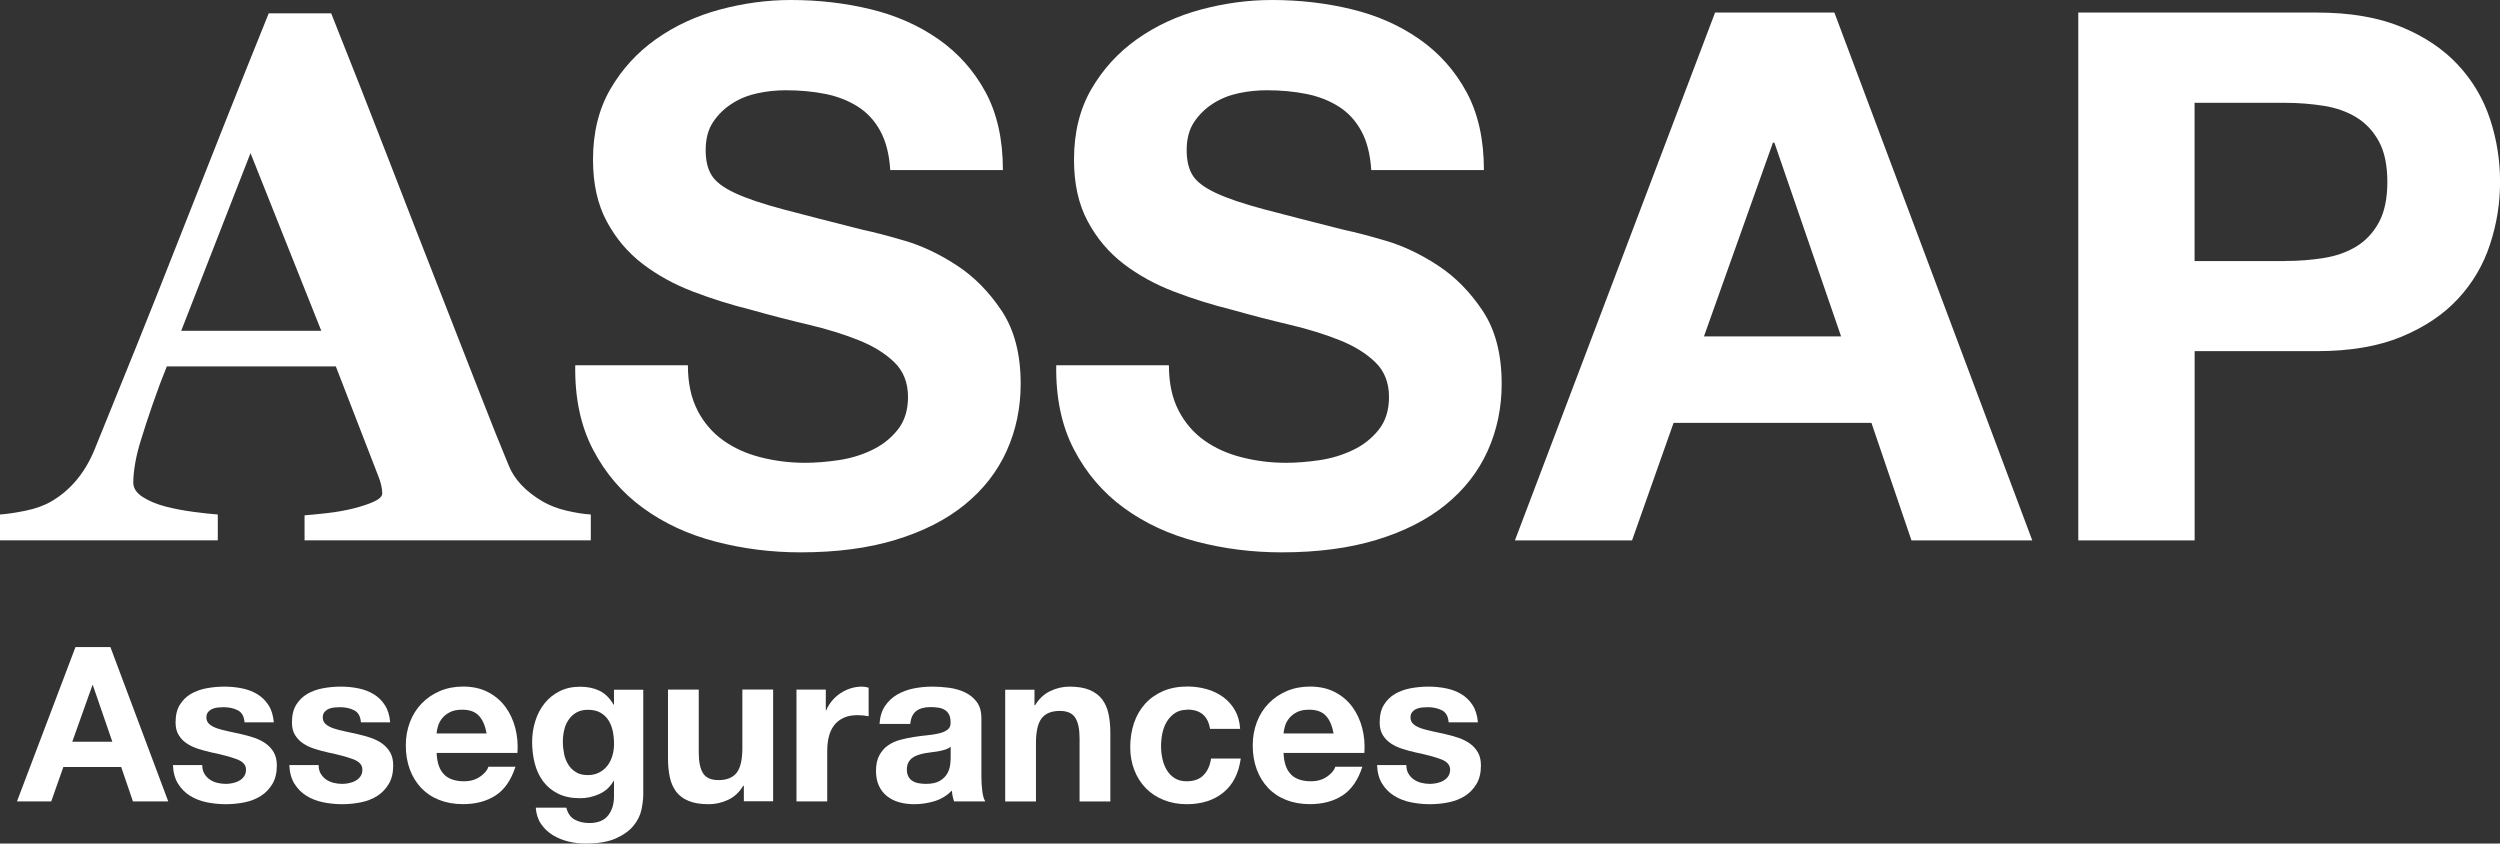 <?xml version="1.0" encoding="UTF-8"?>
<svg xmlns="http://www.w3.org/2000/svg" width="163" height="55" viewBox="0 0 163 55" fill="none">
  <rect x="0" y="0" width="163" height="55" fill="#333333" stroke="none"/>
  <g clip-path="url(#clip0_4703_3823)">
    <path d="M19.857 35.234V33.6C20.288 33.566 20.792 33.517 21.372 33.45C21.95 33.383 22.507 33.283 23.035 33.154C23.562 33.02 24.009 32.874 24.376 32.708C24.74 32.541 24.923 32.361 24.923 32.162C24.923 31.995 24.897 31.816 24.85 31.616C24.803 31.416 24.743 31.236 24.676 31.07L21.896 23.89H10.877C10.579 24.616 10.272 25.434 9.959 26.34C9.645 27.248 9.388 28.031 9.188 28.693C9.021 29.223 8.897 29.725 8.814 30.204C8.731 30.684 8.69 31.103 8.69 31.466C8.69 31.829 8.897 32.142 9.311 32.408C9.725 32.671 10.222 32.877 10.8 33.027C11.377 33.177 11.981 33.29 12.612 33.373C13.239 33.457 13.77 33.513 14.2 33.546V35.231H0V33.546C0.464 33.513 1.018 33.43 1.662 33.3C2.306 33.167 2.86 32.971 3.324 32.704C4.582 31.979 5.523 30.857 6.154 29.339C7.015 27.229 7.916 24.998 8.861 22.655C9.805 20.311 10.756 17.918 11.714 15.475C12.675 13.032 13.643 10.582 14.618 8.122C15.592 5.662 16.56 3.245 17.521 0.869H21.593C22.884 4.104 24.116 7.24 25.291 10.275C26.465 13.311 27.557 16.117 28.568 18.694C29.576 21.27 30.47 23.554 31.248 25.551C32.025 27.548 32.663 29.139 33.16 30.328C33.524 31.253 34.268 32.045 35.393 32.704C35.857 32.967 36.377 33.167 36.958 33.3C37.535 33.433 38.056 33.517 38.52 33.546V35.231H19.854L19.857 35.234ZM16.333 9.983L11.814 21.57H20.949L16.333 9.983Z" fill="white"></path>
    <path d="M45.472 26.753C45.889 27.555 46.447 28.207 47.141 28.703C47.835 29.203 48.646 29.572 49.581 29.812C50.515 30.051 51.483 30.175 52.481 30.175C53.158 30.175 53.882 30.118 54.657 30.005C55.431 29.892 56.155 29.675 56.833 29.352C57.51 29.033 58.074 28.59 58.525 28.028C58.975 27.465 59.202 26.749 59.202 25.884C59.202 24.952 58.905 24.196 58.308 23.617C57.71 23.038 56.929 22.555 55.965 22.172C54.997 21.786 53.902 21.45 52.678 21.16C51.453 20.871 50.215 20.551 48.956 20.195C47.668 19.876 46.41 19.48 45.188 19.014C43.964 18.547 42.869 17.945 41.901 17.206C40.933 16.467 40.152 15.542 39.558 14.433C38.961 13.325 38.664 11.983 38.664 10.409C38.664 8.641 39.041 7.107 39.799 5.805C40.556 4.504 41.547 3.419 42.772 2.553C43.997 1.684 45.382 1.042 46.927 0.626C48.472 0.21 50.021 0 51.566 0C53.372 0 55.1 0.2 56.763 0.602C58.421 1.005 59.896 1.654 61.184 2.556C62.473 3.455 63.497 4.604 64.255 6.002C65.012 7.4 65.389 9.094 65.389 11.088H58.044C57.981 10.059 57.76 9.207 57.393 8.535C57.023 7.859 56.532 7.33 55.918 6.944C55.307 6.558 54.606 6.285 53.816 6.125C53.025 5.965 52.164 5.885 51.229 5.885C50.618 5.885 50.004 5.948 49.394 6.078C48.783 6.208 48.225 6.431 47.725 6.754C47.224 7.077 46.814 7.476 46.493 7.959C46.17 8.442 46.01 9.051 46.01 9.79C46.01 10.465 46.136 11.011 46.397 11.427C46.654 11.847 47.161 12.23 47.919 12.586C48.676 12.939 49.724 13.291 51.059 13.648C52.394 14.001 54.143 14.45 56.302 14.996C56.946 15.126 57.84 15.359 58.985 15.695C60.13 16.031 61.265 16.57 62.393 17.309C63.521 18.048 64.495 19.037 65.316 20.275C66.137 21.513 66.548 23.095 66.548 25.022C66.548 26.596 66.241 28.058 65.63 29.409C65.019 30.757 64.108 31.922 62.9 32.904C61.692 33.886 60.193 34.648 58.404 35.194C56.616 35.74 54.547 36.013 52.194 36.013C50.291 36.013 48.449 35.78 46.66 35.314C44.871 34.848 43.293 34.119 41.925 33.12C40.556 32.125 39.468 30.854 38.664 29.312C37.86 27.771 37.472 25.937 37.506 23.817H44.851C44.851 24.975 45.062 25.954 45.479 26.756L45.472 26.753Z" fill="white"></path>
    <path d="M76.834 26.753C77.251 27.555 77.808 28.207 78.502 28.703C79.196 29.203 80.007 29.572 80.942 29.812C81.876 30.051 82.844 30.175 83.842 30.175C84.519 30.175 85.244 30.118 86.018 30.005C86.792 29.892 87.516 29.675 88.194 29.352C88.871 29.033 89.435 28.59 89.886 28.028C90.337 27.465 90.563 26.749 90.563 25.884C90.563 24.952 90.266 24.196 89.669 23.617C89.072 23.038 88.291 22.555 87.326 22.172C86.358 21.786 85.264 21.45 84.039 21.16C82.814 20.871 81.576 20.551 80.318 20.195C79.029 19.876 77.771 19.48 76.55 19.014C75.325 18.547 74.23 17.945 73.263 17.206C72.295 16.467 71.514 15.542 70.92 14.433C70.322 13.325 70.025 11.983 70.025 10.409C70.025 8.641 70.402 7.107 71.16 5.805C71.918 4.504 72.909 3.419 74.134 2.553C75.358 1.684 76.743 1.042 78.289 0.626C79.834 0.21 81.382 0 82.927 0C84.733 0 86.462 0.2 88.124 0.602C89.782 1.005 91.258 1.654 92.546 2.556C93.834 3.455 94.859 4.604 95.616 6.002C96.374 7.4 96.751 9.094 96.751 11.088H89.405C89.342 10.059 89.122 9.207 88.754 8.535C88.384 7.859 87.894 7.33 87.279 6.944C86.669 6.558 85.968 6.285 85.177 6.125C84.386 5.965 83.525 5.885 82.59 5.885C81.98 5.885 81.366 5.948 80.755 6.078C80.144 6.208 79.587 6.431 79.086 6.754C78.586 7.077 78.175 7.476 77.855 7.959C77.531 8.442 77.371 9.051 77.371 9.79C77.371 10.465 77.498 11.011 77.758 11.427C78.015 11.847 78.522 12.23 79.28 12.586C80.037 12.939 81.085 13.291 82.42 13.648C83.755 14.001 85.504 14.45 87.663 14.996C88.307 15.126 89.202 15.359 90.347 15.695C91.491 16.031 92.626 16.57 93.754 17.309C94.882 18.048 95.856 19.037 96.677 20.275C97.498 21.513 97.909 23.095 97.909 25.022C97.909 26.596 97.602 28.058 96.991 29.409C96.38 30.757 95.469 31.922 94.261 32.904C93.053 33.886 91.555 34.648 89.766 35.194C87.977 35.74 85.908 36.013 83.555 36.013C81.653 36.013 79.81 35.78 78.022 35.314C76.233 34.848 74.654 34.119 73.286 33.12C71.918 32.125 70.83 30.854 70.025 29.312C69.221 27.771 68.834 25.937 68.867 23.817H76.213C76.213 24.975 76.423 25.954 76.84 26.756L76.834 26.753Z" fill="white"></path>
    <path d="M119.602 0.819L132.504 35.234H124.628L122.018 27.572H109.116L106.409 35.234H98.773L111.823 0.819H119.602ZM120.039 21.933L115.691 9.304H115.594L111.098 21.933H120.039Z" fill="white"></path>
    <path d="M151.063 0.819C153.222 0.819 155.058 1.132 156.573 1.758C158.088 2.383 159.319 3.212 160.27 4.241C161.222 5.269 161.912 6.441 162.35 7.759C162.783 9.077 163.004 10.442 163.004 11.857C163.004 13.271 162.787 14.596 162.35 15.931C161.916 17.266 161.222 18.444 160.27 19.473C159.319 20.501 158.088 21.327 156.573 21.956C155.058 22.582 153.222 22.895 151.063 22.895H143.09V35.234H135.504V0.819H151.066H151.063ZM148.984 17.016C149.855 17.016 150.692 16.953 151.497 16.823C152.301 16.697 153.012 16.447 153.622 16.078C154.233 15.708 154.727 15.185 155.098 14.51C155.468 13.834 155.655 12.952 155.655 11.86C155.655 10.768 155.468 9.883 155.098 9.21C154.727 8.535 154.237 8.015 153.622 7.643C153.012 7.273 152.301 7.024 151.497 6.897C150.692 6.771 149.855 6.704 148.984 6.704H143.086V17.02H148.984V17.016Z" fill="white"></path>
    <path d="M7.198 42.188L10.969 52.251H8.667L7.902 50.01H4.131L3.34 52.251H1.107L4.922 42.188H7.198ZM7.325 48.363L6.053 44.671H6.027L4.712 48.363H7.325Z" fill="white"></path>
    <path d="M13.323 50.44C13.413 50.596 13.527 50.723 13.67 50.819C13.81 50.919 13.974 50.992 14.158 51.039C14.341 51.085 14.531 51.109 14.728 51.109C14.868 51.109 15.018 51.092 15.172 51.059C15.329 51.026 15.469 50.976 15.596 50.902C15.723 50.833 15.829 50.739 15.913 50.619C15.996 50.503 16.04 50.353 16.04 50.177C16.04 49.877 15.839 49.651 15.439 49.501C15.039 49.351 14.481 49.201 13.764 49.052C13.47 48.985 13.186 48.908 12.909 48.819C12.632 48.729 12.385 48.612 12.168 48.466C11.951 48.319 11.778 48.136 11.645 47.916C11.511 47.697 11.447 47.427 11.447 47.108C11.447 46.638 11.538 46.252 11.725 45.953C11.911 45.653 12.152 45.413 12.452 45.24C12.752 45.067 13.093 44.944 13.47 44.874C13.847 44.804 14.234 44.768 14.628 44.768C15.022 44.768 15.406 44.804 15.779 44.881C16.153 44.957 16.484 45.084 16.777 45.26C17.071 45.44 17.311 45.676 17.505 45.973C17.698 46.269 17.812 46.642 17.852 47.094H15.943C15.916 46.708 15.769 46.449 15.506 46.312C15.242 46.176 14.932 46.109 14.575 46.109C14.461 46.109 14.338 46.116 14.207 46.129C14.074 46.142 13.954 46.172 13.847 46.219C13.737 46.266 13.647 46.335 13.57 46.422C13.493 46.512 13.457 46.632 13.457 46.781C13.457 46.961 13.523 47.104 13.653 47.218C13.784 47.331 13.957 47.42 14.171 47.494C14.381 47.564 14.625 47.627 14.898 47.684C15.172 47.74 15.449 47.8 15.733 47.867C16.023 47.933 16.31 48.013 16.587 48.106C16.864 48.2 17.111 48.326 17.328 48.479C17.545 48.636 17.718 48.825 17.852 49.058C17.985 49.291 18.049 49.571 18.049 49.91C18.049 50.39 17.952 50.792 17.759 51.115C17.565 51.438 17.315 51.701 17.004 51.898C16.694 52.094 16.337 52.234 15.936 52.314C15.536 52.394 15.129 52.434 14.715 52.434C14.301 52.434 13.877 52.39 13.47 52.307C13.066 52.224 12.706 52.081 12.389 51.884C12.072 51.688 11.815 51.425 11.611 51.102C11.408 50.779 11.297 50.373 11.277 49.884H13.186C13.186 50.1 13.23 50.286 13.32 50.44H13.323Z" fill="white"></path>
    <path d="M20.911 50.44C21.001 50.596 21.115 50.723 21.258 50.819C21.398 50.919 21.562 50.992 21.745 51.039C21.929 51.085 22.119 51.109 22.316 51.109C22.456 51.109 22.606 51.092 22.76 51.059C22.917 51.026 23.057 50.976 23.184 50.902C23.311 50.833 23.417 50.739 23.501 50.619C23.584 50.503 23.628 50.353 23.628 50.177C23.628 49.877 23.427 49.651 23.027 49.501C22.626 49.351 22.069 49.201 21.352 49.052C21.058 48.985 20.774 48.908 20.497 48.819C20.22 48.729 19.973 48.612 19.756 48.466C19.539 48.319 19.366 48.136 19.232 47.916C19.099 47.697 19.035 47.427 19.035 47.108C19.035 46.638 19.125 46.252 19.312 45.953C19.499 45.653 19.74 45.413 20.04 45.24C20.34 45.067 20.681 44.944 21.058 44.874C21.435 44.804 21.822 44.768 22.216 44.768C22.61 44.768 22.994 44.804 23.367 44.881C23.741 44.957 24.072 45.084 24.365 45.26C24.659 45.44 24.899 45.676 25.093 45.973C25.286 46.269 25.4 46.642 25.44 47.094H23.531C23.504 46.708 23.357 46.449 23.094 46.312C22.83 46.176 22.52 46.109 22.163 46.109C22.049 46.109 21.926 46.116 21.795 46.129C21.662 46.142 21.542 46.172 21.435 46.219C21.325 46.266 21.235 46.335 21.158 46.422C21.081 46.512 21.044 46.632 21.044 46.781C21.044 46.961 21.111 47.104 21.241 47.218C21.372 47.331 21.545 47.42 21.759 47.494C21.969 47.564 22.213 47.627 22.486 47.684C22.76 47.74 23.037 47.8 23.321 47.867C23.611 47.933 23.898 48.013 24.175 48.106C24.452 48.2 24.699 48.326 24.916 48.479C25.133 48.636 25.306 48.825 25.44 49.058C25.573 49.291 25.637 49.571 25.637 49.91C25.637 50.39 25.54 50.792 25.346 51.115C25.153 51.438 24.902 51.701 24.592 51.898C24.282 52.094 23.925 52.234 23.524 52.314C23.124 52.394 22.716 52.434 22.303 52.434C21.889 52.434 21.465 52.39 21.058 52.307C20.654 52.224 20.294 52.081 19.977 51.884C19.66 51.688 19.402 51.425 19.199 51.102C18.995 50.779 18.885 50.373 18.865 49.884H20.774C20.774 50.1 20.818 50.286 20.908 50.44H20.911Z" fill="white"></path>
    <path d="M28.959 50.503C29.259 50.796 29.693 50.939 30.26 50.939C30.664 50.939 31.015 50.839 31.305 50.636C31.595 50.433 31.775 50.22 31.842 49.993H33.608C33.324 50.866 32.89 51.492 32.306 51.868C31.722 52.244 31.015 52.43 30.187 52.43C29.613 52.43 29.096 52.337 28.632 52.154C28.171 51.971 27.781 51.711 27.46 51.372C27.14 51.032 26.893 50.629 26.719 50.16C26.546 49.691 26.459 49.175 26.459 48.609C26.459 48.043 26.549 47.557 26.726 47.088C26.903 46.618 27.16 46.212 27.49 45.869C27.821 45.526 28.214 45.257 28.672 45.06C29.129 44.864 29.636 44.764 30.19 44.764C30.811 44.764 31.355 44.884 31.815 45.124C32.276 45.363 32.657 45.686 32.953 46.089C33.251 46.492 33.464 46.954 33.598 47.47C33.731 47.986 33.778 48.529 33.738 49.092H28.468C28.495 49.741 28.662 50.21 28.962 50.499L28.959 50.503ZM31.225 46.668C30.984 46.405 30.621 46.272 30.13 46.272C29.81 46.272 29.543 46.325 29.332 46.435C29.122 46.545 28.952 46.678 28.825 46.838C28.698 46.998 28.608 47.167 28.558 47.344C28.505 47.524 28.475 47.683 28.465 47.823H31.729C31.635 47.317 31.468 46.931 31.228 46.668H31.225Z" fill="white"></path>
    <path d="M41.824 52.787C41.744 53.163 41.57 53.512 41.307 53.835C41.043 54.158 40.663 54.434 40.162 54.661C39.661 54.887 38.994 55 38.156 55C37.799 55 37.432 54.957 37.062 54.867C36.688 54.777 36.351 54.637 36.044 54.451C35.737 54.261 35.483 54.022 35.279 53.725C35.076 53.429 34.962 53.073 34.932 52.66H36.925C37.018 53.036 37.202 53.296 37.475 53.442C37.749 53.589 38.063 53.662 38.423 53.662C38.987 53.662 39.401 53.492 39.658 53.156C39.918 52.816 40.042 52.391 40.032 51.874V50.916H40.005C39.788 51.302 39.481 51.585 39.081 51.768C38.68 51.951 38.26 52.044 37.816 52.044C37.268 52.044 36.798 51.948 36.404 51.755C36.007 51.562 35.683 51.299 35.429 50.966C35.176 50.633 34.989 50.243 34.872 49.797C34.755 49.351 34.695 48.879 34.695 48.383C34.695 47.913 34.762 47.461 34.899 47.021C35.036 46.582 35.236 46.199 35.5 45.866C35.763 45.533 36.09 45.267 36.481 45.071C36.871 44.874 37.322 44.774 37.829 44.774C38.31 44.774 38.73 44.864 39.094 45.041C39.458 45.221 39.761 45.52 40.005 45.943H40.032V44.971H41.941V51.791C41.941 52.084 41.901 52.417 41.821 52.793L41.824 52.787ZM39.074 50.363C39.291 50.25 39.471 50.1 39.611 49.914C39.751 49.727 39.858 49.511 39.928 49.272C39.998 49.032 40.035 48.782 40.035 48.519C40.035 48.22 40.008 47.933 39.952 47.667C39.895 47.401 39.801 47.161 39.668 46.955C39.535 46.748 39.361 46.582 39.144 46.462C38.927 46.339 38.653 46.279 38.323 46.279C38.039 46.279 37.799 46.336 37.596 46.449C37.392 46.562 37.222 46.715 37.088 46.908C36.951 47.101 36.851 47.321 36.791 47.571C36.731 47.82 36.698 48.08 36.698 48.353C36.698 48.626 36.724 48.875 36.775 49.135C36.825 49.395 36.915 49.624 37.041 49.834C37.168 50.04 37.335 50.21 37.542 50.34C37.749 50.473 38.009 50.536 38.32 50.536C38.603 50.536 38.85 50.48 39.067 50.367L39.074 50.363Z" fill="white"></path>
    <path d="M48.499 52.251V51.235H48.455C48.202 51.658 47.871 51.964 47.468 52.151C47.064 52.337 46.647 52.434 46.223 52.434C45.685 52.434 45.245 52.364 44.901 52.221C44.557 52.081 44.287 51.881 44.09 51.622C43.893 51.362 43.753 51.049 43.673 50.676C43.593 50.303 43.553 49.894 43.553 49.441V44.961H45.559V49.075C45.559 49.678 45.652 50.124 45.842 50.42C46.029 50.716 46.366 50.863 46.847 50.863C47.394 50.863 47.788 50.7 48.035 50.377C48.282 50.054 48.402 49.518 48.402 48.776V44.958H50.408V52.244H48.499V52.251Z" fill="white"></path>
    <path d="M53.842 44.964V46.315H53.869C53.962 46.089 54.089 45.879 54.249 45.69C54.409 45.497 54.593 45.334 54.8 45.197C55.007 45.06 55.227 44.954 55.464 44.881C55.701 44.804 55.944 44.768 56.198 44.768C56.328 44.768 56.475 44.791 56.635 44.837V46.698C56.542 46.678 56.428 46.662 56.295 46.648C56.161 46.635 56.035 46.628 55.914 46.628C55.547 46.628 55.237 46.688 54.983 46.811C54.73 46.935 54.523 47.101 54.369 47.311C54.212 47.52 54.102 47.77 54.036 48.05C53.969 48.329 53.935 48.636 53.935 48.965V52.251H51.93V44.964H53.839H53.842Z" fill="white"></path>
    <path d="M57.346 47.204C57.372 46.735 57.492 46.345 57.699 46.036C57.906 45.726 58.17 45.477 58.49 45.29C58.811 45.104 59.171 44.967 59.572 44.887C59.972 44.807 60.376 44.768 60.78 44.768C61.147 44.768 61.517 44.794 61.894 44.844C62.272 44.897 62.615 44.997 62.926 45.147C63.236 45.297 63.49 45.507 63.69 45.773C63.887 46.039 63.987 46.395 63.987 46.838V50.629C63.987 50.959 64.007 51.272 64.044 51.575C64.08 51.874 64.147 52.101 64.24 52.251H62.205C62.168 52.137 62.135 52.024 62.111 51.904C62.088 51.788 62.071 51.668 62.061 51.545C61.741 51.874 61.364 52.104 60.93 52.237C60.496 52.367 60.055 52.434 59.602 52.434C59.255 52.434 58.927 52.39 58.627 52.307C58.327 52.224 58.063 52.091 57.836 51.911C57.609 51.731 57.432 51.508 57.306 51.235C57.179 50.962 57.115 50.639 57.115 50.263C57.115 49.85 57.189 49.508 57.336 49.241C57.482 48.975 57.669 48.759 57.9 48.599C58.13 48.439 58.393 48.319 58.691 48.239C58.987 48.16 59.285 48.096 59.588 48.05C59.889 48.003 60.186 47.966 60.479 47.937C60.773 47.907 61.03 47.867 61.257 47.81C61.484 47.753 61.661 47.67 61.794 47.564C61.928 47.457 61.988 47.297 61.978 47.091C61.978 46.875 61.941 46.702 61.871 46.575C61.801 46.449 61.707 46.349 61.587 46.279C61.471 46.209 61.334 46.162 61.177 46.139C61.02 46.116 60.853 46.102 60.676 46.102C60.279 46.102 59.969 46.186 59.745 46.355C59.518 46.525 59.388 46.805 59.348 47.201H57.342L57.346 47.204ZM61.981 48.685C61.898 48.762 61.791 48.819 61.664 48.862C61.537 48.905 61.4 48.938 61.254 48.968C61.107 48.998 60.953 49.022 60.793 49.038C60.633 49.058 60.473 49.082 60.312 49.108C60.162 49.135 60.012 49.175 59.869 49.221C59.722 49.268 59.595 49.331 59.488 49.411C59.378 49.491 59.291 49.591 59.228 49.714C59.161 49.837 59.128 49.99 59.128 50.18C59.128 50.37 59.161 50.51 59.228 50.629C59.294 50.753 59.381 50.849 59.495 50.919C59.608 50.989 59.738 51.039 59.892 51.066C60.045 51.092 60.199 51.109 60.359 51.109C60.756 51.109 61.06 51.042 61.277 50.912C61.494 50.782 61.654 50.623 61.758 50.44C61.861 50.257 61.924 50.07 61.948 49.884C61.971 49.697 61.984 49.544 61.984 49.434V48.689L61.981 48.685Z" fill="white"></path>
    <path d="M67.448 44.964V45.979H67.491C67.745 45.556 68.076 45.25 68.479 45.057C68.883 44.864 69.3 44.768 69.724 44.768C70.261 44.768 70.702 44.841 71.046 44.987C71.389 45.134 71.66 45.334 71.857 45.593C72.054 45.853 72.194 46.166 72.274 46.538C72.354 46.911 72.394 47.321 72.394 47.773V52.254H70.388V48.139C70.388 47.537 70.295 47.091 70.105 46.795C69.918 46.498 69.581 46.352 69.1 46.352C68.553 46.352 68.159 46.515 67.912 46.838C67.668 47.161 67.545 47.697 67.545 48.439V52.257H65.539V44.971H67.448V44.964Z" fill="white"></path>
    <path d="M77.409 46.275C77.089 46.275 76.822 46.349 76.605 46.495C76.388 46.642 76.211 46.828 76.074 47.057C75.937 47.287 75.841 47.54 75.784 47.82C75.727 48.096 75.701 48.372 75.701 48.645C75.701 48.918 75.727 49.175 75.784 49.447C75.841 49.721 75.934 49.967 76.061 50.187C76.188 50.406 76.361 50.589 76.575 50.729C76.792 50.869 77.055 50.939 77.366 50.939C77.846 50.939 78.217 50.806 78.474 50.536C78.734 50.27 78.894 49.91 78.961 49.458H80.897C80.763 50.426 80.389 51.162 79.765 51.671C79.145 52.177 78.347 52.433 77.376 52.433C76.829 52.433 76.328 52.34 75.871 52.157C75.413 51.974 75.026 51.718 74.706 51.388C74.386 51.059 74.135 50.666 73.958 50.21C73.781 49.754 73.691 49.255 73.691 48.709C73.691 48.163 73.775 47.62 73.938 47.137C74.102 46.655 74.346 46.235 74.666 45.883C74.986 45.53 75.377 45.257 75.837 45.057C76.298 44.861 76.825 44.761 77.419 44.761C77.853 44.761 78.27 44.817 78.671 44.931C79.071 45.044 79.428 45.213 79.745 45.443C80.062 45.673 80.316 45.959 80.516 46.302C80.713 46.645 80.827 47.051 80.857 47.52H78.894C78.761 46.685 78.267 46.265 77.409 46.265V46.275Z" fill="white"></path>
    <path d="M84.177 50.503C84.478 50.796 84.912 50.939 85.479 50.939C85.883 50.939 86.233 50.839 86.524 50.636C86.814 50.433 86.994 50.22 87.061 49.993H88.826C88.543 50.866 88.109 51.492 87.525 51.868C86.941 52.244 86.233 52.43 85.406 52.43C84.832 52.43 84.314 52.337 83.85 52.154C83.39 51.971 82.999 51.711 82.679 51.372C82.359 51.032 82.112 50.629 81.938 50.16C81.764 49.691 81.678 49.175 81.678 48.609C81.678 48.043 81.768 47.557 81.945 47.088C82.122 46.618 82.379 46.212 82.709 45.869C83.039 45.526 83.433 45.257 83.89 45.06C84.348 44.864 84.855 44.764 85.409 44.764C86.03 44.764 86.574 44.884 87.034 45.124C87.495 45.363 87.875 45.686 88.172 46.089C88.469 46.492 88.683 46.954 88.816 47.47C88.95 47.986 88.997 48.529 88.957 49.092H83.687C83.713 49.741 83.88 50.21 84.181 50.499L84.177 50.503ZM86.447 46.668C86.207 46.405 85.843 46.272 85.352 46.272C85.032 46.272 84.765 46.325 84.555 46.435C84.344 46.545 84.174 46.678 84.047 46.838C83.92 46.998 83.83 47.167 83.78 47.344C83.727 47.524 83.697 47.683 83.687 47.823H86.951C86.857 47.317 86.691 46.931 86.45 46.668H86.447Z" fill="white"></path>
    <path d="M91.831 50.44C91.921 50.596 92.034 50.723 92.178 50.819C92.318 50.919 92.482 50.992 92.665 51.039C92.849 51.085 93.039 51.109 93.236 51.109C93.376 51.109 93.526 51.092 93.68 51.059C93.837 51.026 93.977 50.976 94.104 50.902C94.231 50.833 94.337 50.739 94.421 50.619C94.504 50.503 94.548 50.353 94.548 50.177C94.548 49.877 94.347 49.651 93.947 49.501C93.546 49.351 92.989 49.201 92.272 49.052C91.978 48.985 91.694 48.908 91.417 48.819C91.14 48.729 90.893 48.612 90.676 48.466C90.459 48.319 90.286 48.136 90.152 47.916C90.019 47.697 89.955 47.427 89.955 47.108C89.955 46.638 90.046 46.252 90.232 45.953C90.419 45.653 90.659 45.413 90.96 45.24C91.26 45.067 91.601 44.944 91.978 44.874C92.355 44.804 92.742 44.768 93.136 44.768C93.53 44.768 93.913 44.804 94.287 44.881C94.661 44.957 94.991 45.084 95.285 45.26C95.579 45.44 95.819 45.676 96.013 45.973C96.206 46.269 96.32 46.642 96.36 47.094H94.451C94.424 46.708 94.277 46.449 94.014 46.312C93.75 46.176 93.44 46.109 93.082 46.109C92.969 46.109 92.846 46.116 92.715 46.129C92.582 46.142 92.462 46.172 92.355 46.219C92.245 46.266 92.155 46.335 92.078 46.422C92.001 46.512 91.965 46.632 91.965 46.781C91.965 46.961 92.031 47.104 92.161 47.218C92.291 47.331 92.465 47.42 92.679 47.494C92.889 47.564 93.132 47.627 93.406 47.684C93.68 47.74 93.957 47.8 94.24 47.867C94.531 47.933 94.818 48.013 95.095 48.106C95.372 48.2 95.619 48.326 95.836 48.479C96.053 48.636 96.226 48.825 96.36 49.058C96.493 49.291 96.557 49.571 96.557 49.91C96.557 50.39 96.46 50.792 96.266 51.115C96.073 51.438 95.822 51.701 95.512 51.898C95.202 52.094 94.845 52.234 94.444 52.314C94.044 52.394 93.636 52.434 93.223 52.434C92.809 52.434 92.385 52.39 91.978 52.307C91.574 52.224 91.213 52.081 90.897 51.884C90.579 51.688 90.323 51.425 90.119 51.102C89.915 50.779 89.805 50.373 89.785 49.884H91.694C91.694 50.1 91.737 50.286 91.828 50.44H91.831Z" fill="white"></path>
  </g>
  <defs>
    <clipPath id="clip0_4703_3823">
      <rect width="163" height="55" fill="white"></rect>
    </clipPath>
  </defs>
</svg>
